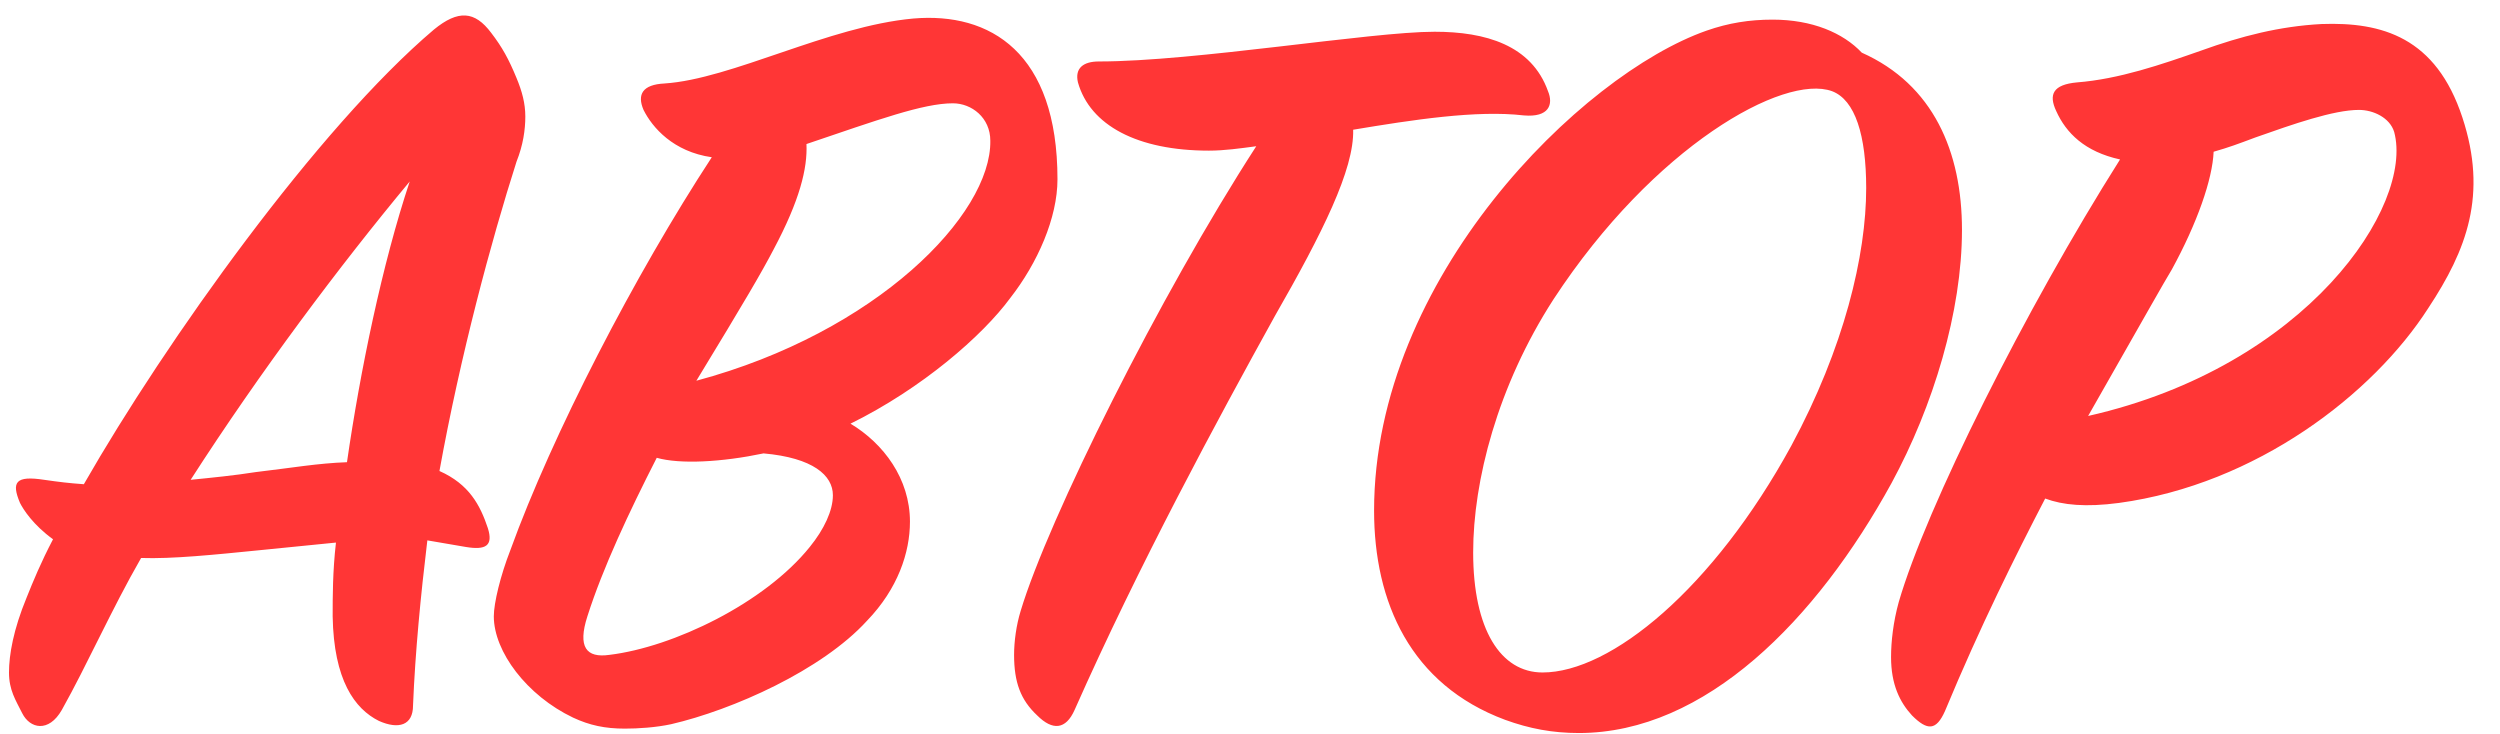 <?xml version="1.0" encoding="UTF-8"?> <svg xmlns="http://www.w3.org/2000/svg" width="109" height="32" viewBox="0 0 109 32" fill="none"> <path d="M15.128 20.152C13.832 20.2 12.776 20.392 11.144 20.584C10.232 20.728 9.272 20.824 8.312 20.92C11.336 16.216 14.792 11.608 17.864 7.912C16.664 11.512 15.704 16.168 15.128 20.152ZM16.52 31.432C17.384 31.816 18.008 31.624 18.008 30.76C18.104 28.408 18.344 25.96 18.632 23.56L20.312 23.848C21.176 23.992 21.512 23.8 21.272 23.032C20.936 22.024 20.456 21.112 19.16 20.536C20.072 15.496 21.416 10.504 22.52 7.048C22.808 6.328 22.904 5.656 22.904 5.08C22.904 4.504 22.76 3.976 22.52 3.4C22.184 2.584 21.896 2.056 21.416 1.432C20.696 0.472 19.976 0.424 18.92 1.288C13.88 5.56 7.256 14.824 3.656 21.112C2.984 21.064 2.6 21.016 1.928 20.92C0.68 20.728 0.488 21.016 0.872 21.928C1.016 22.216 1.448 22.888 2.312 23.512C1.784 24.52 1.448 25.336 1.16 26.056C0.584 27.448 0.392 28.552 0.392 29.32C0.392 30.088 0.68 30.52 0.968 31.096C1.304 31.768 2.12 31.96 2.696 30.952C3.8 28.984 4.856 26.584 6.152 24.328C7.496 24.376 9.368 24.184 11.288 23.992L14.648 23.656C14.504 24.904 14.504 26.008 14.504 26.872C14.552 29.656 15.464 30.904 16.52 31.432ZM21.53 26.872C21.53 28.408 22.97 30.328 24.986 31.288C25.706 31.624 26.378 31.768 27.242 31.768C27.818 31.768 28.586 31.72 29.258 31.576C31.946 30.952 35.834 29.224 37.802 27.064C39.146 25.672 39.674 24.088 39.674 22.744C39.674 20.872 38.522 19.336 37.082 18.472C40.202 16.936 42.842 14.632 44.042 13C45.242 11.464 46.106 9.496 46.106 7.816C46.106 2.296 43.178 0.52 39.818 0.808C36.122 1.144 31.898 3.448 28.97 3.64C28.01 3.688 27.77 4.12 28.058 4.792C28.442 5.56 29.354 6.616 31.034 6.856C27.674 11.992 24.074 18.952 22.25 23.992C21.818 25.096 21.53 26.296 21.53 26.872ZM33.722 10.888C34.874 8.728 35.21 7.336 35.162 6.28C38.282 5.224 40.25 4.504 41.546 4.504C42.362 4.504 43.178 5.128 43.178 6.136C43.226 9.352 38.234 14.488 30.362 16.6C32.522 13.048 33.194 11.896 33.722 10.888ZM35.306 23.848C33.338 26.296 29.354 28.216 26.57 28.552C25.562 28.696 25.178 28.216 25.61 26.872C26.282 24.76 27.434 22.312 28.634 19.96C29.642 20.248 31.466 20.152 33.29 19.768C35.45 19.96 36.314 20.728 36.314 21.592C36.314 22.264 35.93 23.08 35.306 23.848ZM44.214 28.552C44.214 29.752 44.502 30.52 45.221 31.192C45.894 31.864 46.469 31.816 46.853 30.952C49.638 24.664 53.093 18.28 55.59 13.768C57.654 10.168 59.045 7.384 58.998 5.656C61.59 5.224 64.374 4.792 66.438 5.032C67.541 5.128 67.734 4.552 67.493 3.976C66.773 1.96 64.757 1.384 62.55 1.384C59.766 1.384 52.086 2.68 47.91 2.68C47.237 2.68 46.853 2.968 46.998 3.592C47.526 5.464 49.59 6.568 52.709 6.568C53.382 6.568 54.053 6.472 54.773 6.376C50.55 12.904 45.702 22.648 44.502 26.632C44.309 27.256 44.214 27.976 44.214 28.552ZM77.286 0.856C76.278 0.856 75.366 1 74.406 1.336C68.934 3.256 59.91 12.136 59.91 22.264C59.91 26.248 61.494 29.848 65.622 31.384C66.678 31.768 67.686 31.96 68.838 31.96C74.358 31.96 79.206 27.016 82.47 21.064C84.294 17.704 85.542 13.576 85.542 10.024C85.542 6.616 84.294 3.688 81.174 2.296C80.358 1.432 79.014 0.856 77.286 0.856ZM67.254 29.32C65.43 29.32 64.23 27.448 64.23 24.088C64.23 20.968 65.286 16.84 67.734 13.048C72.102 6.376 77.766 3.208 79.878 3.976C80.886 4.36 81.366 5.896 81.366 8.2C81.366 11.128 80.406 15.16 78.102 19.432C74.694 25.672 70.23 29.32 67.254 29.32ZM94.69 11.752C95.794 9.736 96.466 7.816 96.514 6.616C97.186 6.424 97.57 6.28 98.338 5.992C99.97 5.416 101.746 4.792 102.85 4.792C103.474 4.792 104.194 5.128 104.386 5.752C105.25 8.968 100.594 15.976 91.042 18.136C93.778 13.336 94.258 12.472 94.69 11.752ZM82.45 28.648C82.45 29.848 82.834 30.616 83.362 31.192C84.034 31.864 84.418 31.864 84.802 31C86.338 27.304 87.874 24.232 89.17 21.736C89.938 22.024 90.946 22.12 92.386 21.928C98.386 21.112 103.474 17.176 105.874 13.432C107.554 10.888 108.466 8.488 107.362 5.128C106.21 1.624 103.858 0.952 101.218 1.048C99.394 1.144 97.714 1.576 95.986 2.2C94.21 2.824 92.386 3.448 90.562 3.592C89.506 3.688 89.314 4.12 89.65 4.84C90.082 5.8 90.898 6.616 92.434 6.952C88.306 13.48 83.986 22.12 82.786 26.248C82.546 27.112 82.45 27.976 82.45 28.648Z" fill="#FF3636"></path> </svg> 